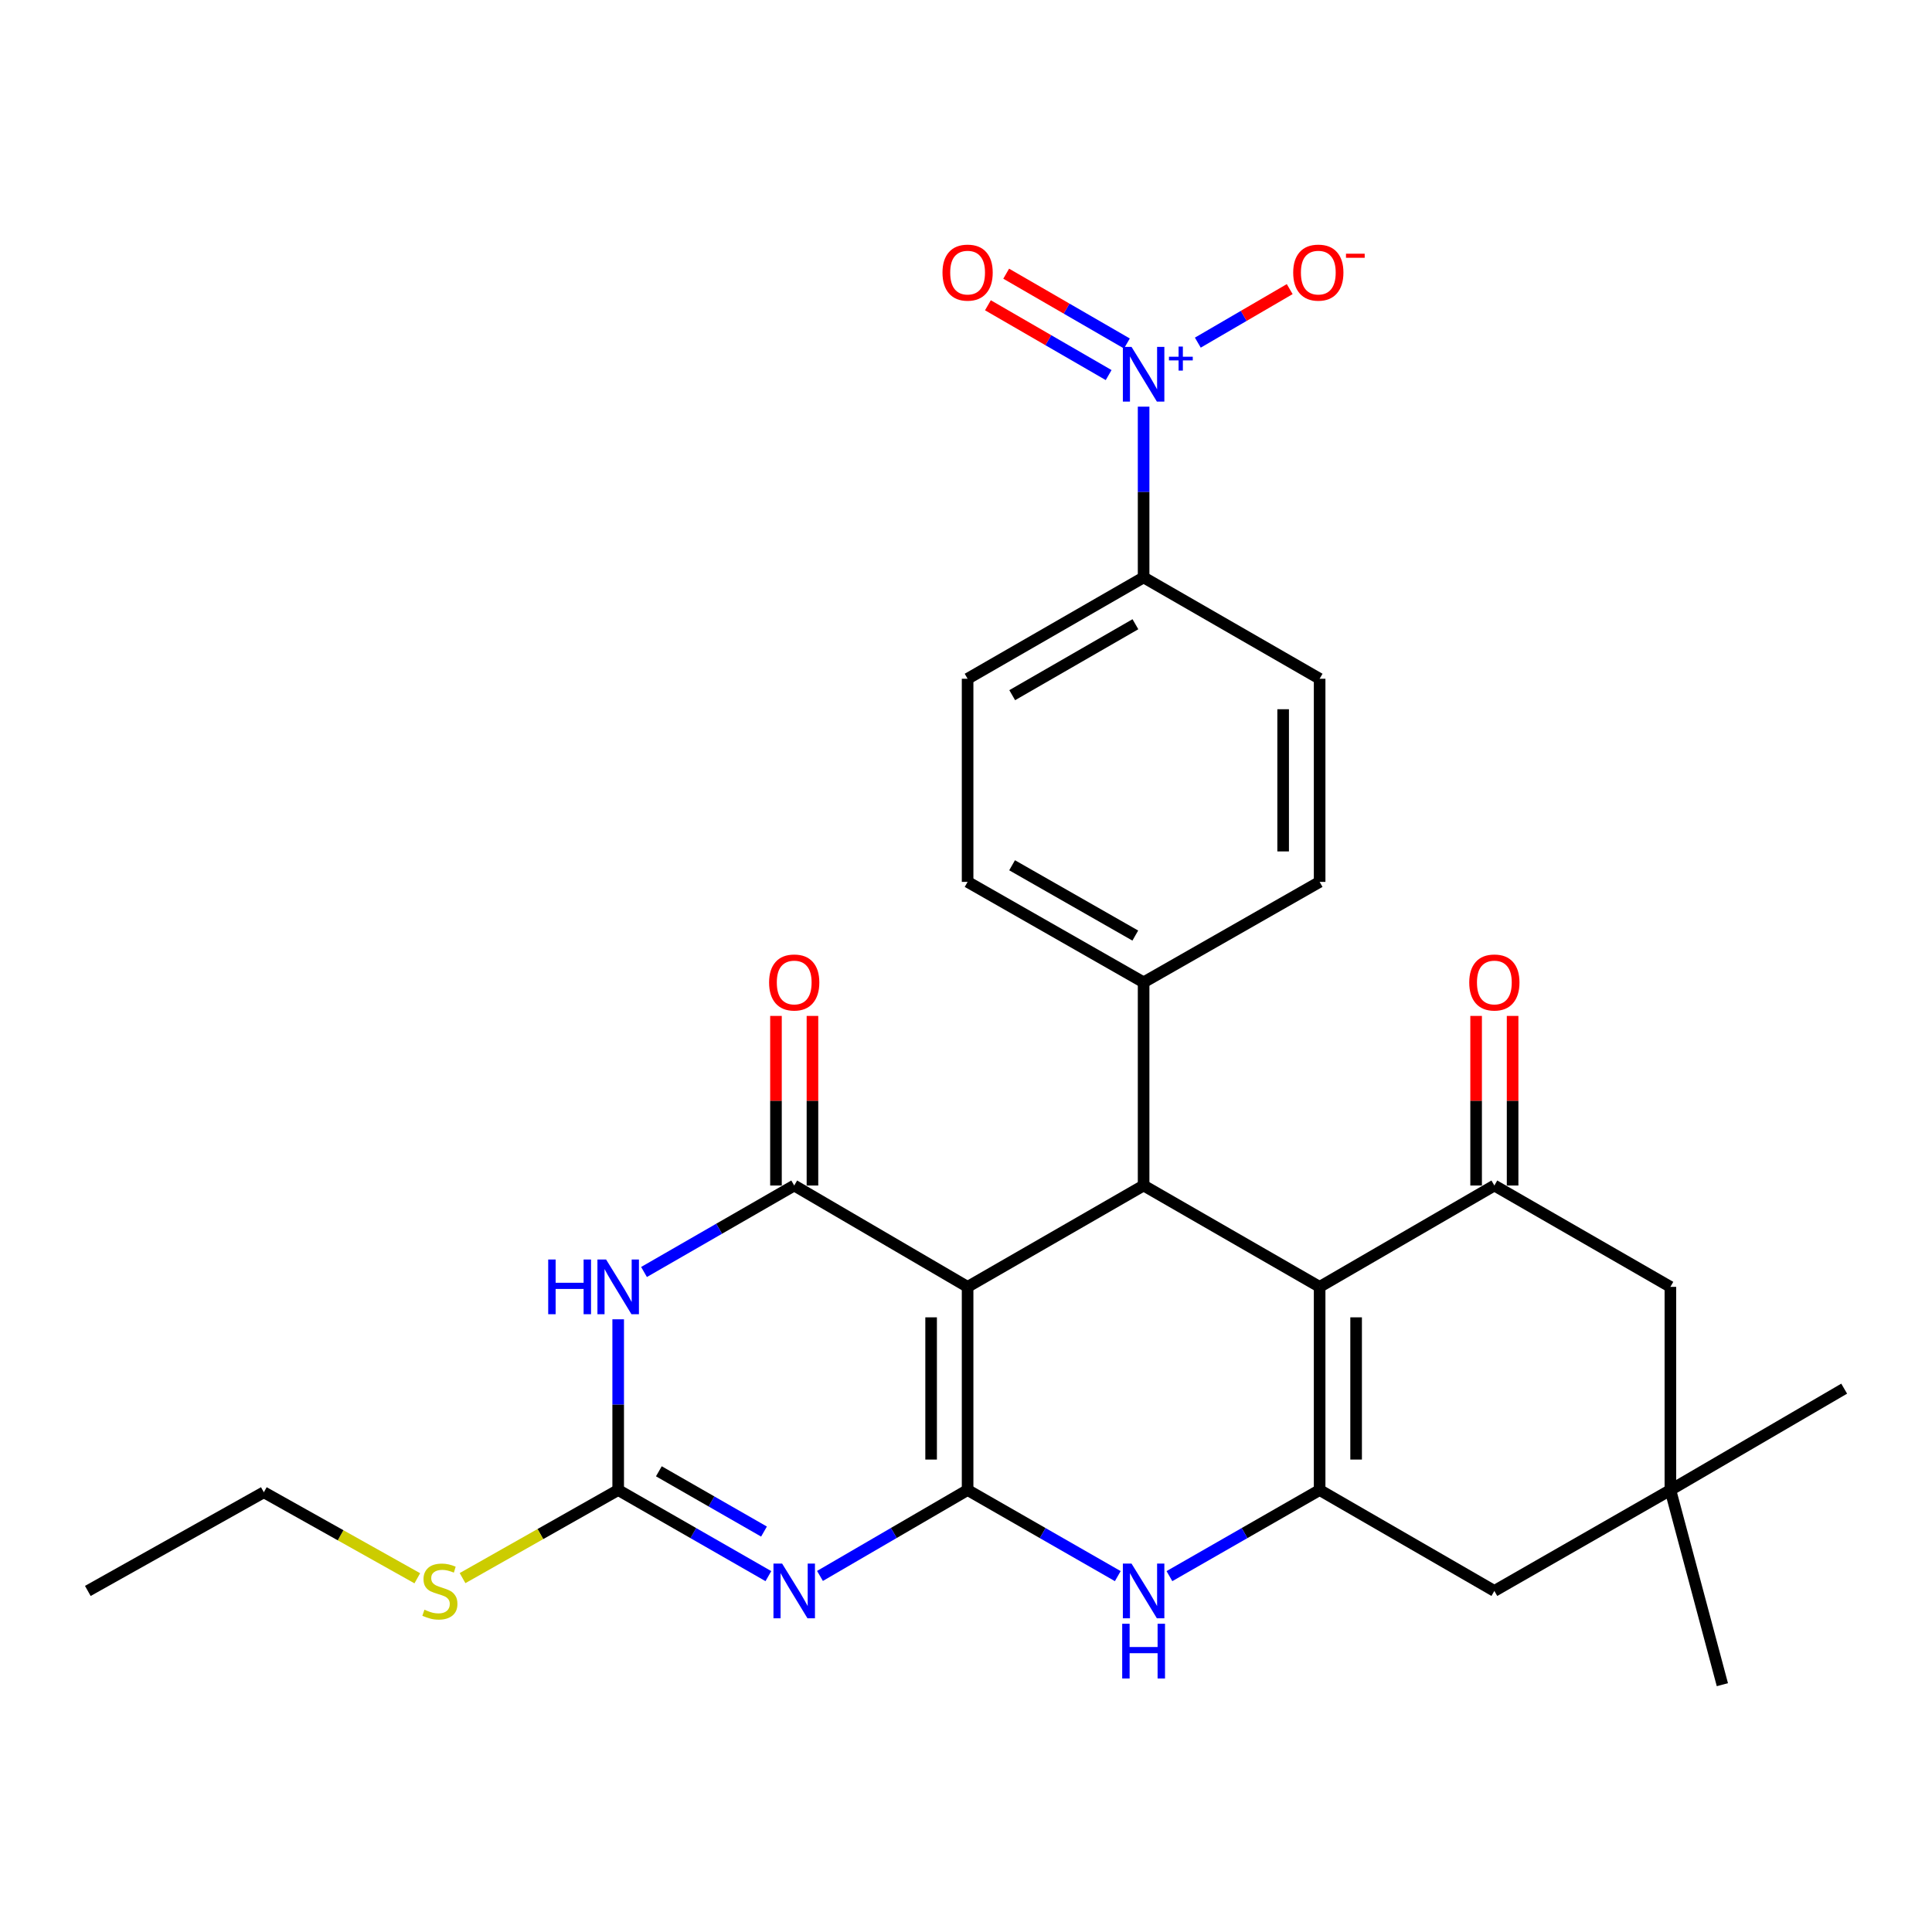 <?xml version='1.0' encoding='iso-8859-1'?>
<svg version='1.1' baseProfile='full'
              xmlns='http://www.w3.org/2000/svg'
                      xmlns:rdkit='http://www.rdkit.org/xml'
                      xmlns:xlink='http://www.w3.org/1999/xlink'
                  xml:space='preserve'
width='1000px' height='1000px' viewBox='0 0 1000 1000'>
<!-- END OF HEADER -->
<rect style='opacity:1.0;fill:#FFFFFF;stroke:none' width='1000' height='1000' x='0' y='0'> </rect>
<path class='bond-0' d='M 500.829,771.237 L 500.829,666.078' style='fill:none;fill-rule:evenodd;stroke:#000000;stroke-width:6px;stroke-linecap:butt;stroke-linejoin:miter;stroke-opacity:1' />
<path class='bond-0' d='M 481.944,755.464 L 481.944,681.852' style='fill:none;fill-rule:evenodd;stroke:#000000;stroke-width:6px;stroke-linecap:butt;stroke-linejoin:miter;stroke-opacity:1' />
<path class='bond-1' d='M 500.829,771.237 L 462.624,793.471' style='fill:none;fill-rule:evenodd;stroke:#000000;stroke-width:6px;stroke-linecap:butt;stroke-linejoin:miter;stroke-opacity:1' />
<path class='bond-1' d='M 462.624,793.471 L 424.418,815.705' style='fill:none;fill-rule:evenodd;stroke:#0000FF;stroke-width:6px;stroke-linecap:butt;stroke-linejoin:miter;stroke-opacity:1' />
<path class='bond-7' d='M 500.829,771.237 L 539.696,793.52' style='fill:none;fill-rule:evenodd;stroke:#000000;stroke-width:6px;stroke-linecap:butt;stroke-linejoin:miter;stroke-opacity:1' />
<path class='bond-7' d='M 539.696,793.52 L 578.564,815.803' style='fill:none;fill-rule:evenodd;stroke:#0000FF;stroke-width:6px;stroke-linecap:butt;stroke-linejoin:miter;stroke-opacity:1' />
<path class='bond-2' d='M 500.829,666.078 L 411.082,613.62' style='fill:none;fill-rule:evenodd;stroke:#000000;stroke-width:6px;stroke-linecap:butt;stroke-linejoin:miter;stroke-opacity:1' />
<path class='bond-6' d='M 500.829,666.078 L 591.929,613.62' style='fill:none;fill-rule:evenodd;stroke:#000000;stroke-width:6px;stroke-linecap:butt;stroke-linejoin:miter;stroke-opacity:1' />
<path class='bond-8' d='M 397.717,815.804 L 358.844,793.521' style='fill:none;fill-rule:evenodd;stroke:#0000FF;stroke-width:6px;stroke-linecap:butt;stroke-linejoin:miter;stroke-opacity:1' />
<path class='bond-8' d='M 358.844,793.521 L 319.972,771.237' style='fill:none;fill-rule:evenodd;stroke:#000000;stroke-width:6px;stroke-linecap:butt;stroke-linejoin:miter;stroke-opacity:1' />
<path class='bond-8' d='M 395.447,792.735 L 368.236,777.137' style='fill:none;fill-rule:evenodd;stroke:#0000FF;stroke-width:6px;stroke-linecap:butt;stroke-linejoin:miter;stroke-opacity:1' />
<path class='bond-8' d='M 368.236,777.137 L 341.025,761.538' style='fill:none;fill-rule:evenodd;stroke:#000000;stroke-width:6px;stroke-linecap:butt;stroke-linejoin:miter;stroke-opacity:1' />
<path class='bond-17' d='M 420.525,613.62 L 420.525,569.729' style='fill:none;fill-rule:evenodd;stroke:#000000;stroke-width:6px;stroke-linecap:butt;stroke-linejoin:miter;stroke-opacity:1' />
<path class='bond-17' d='M 420.525,569.729 L 420.525,525.839' style='fill:none;fill-rule:evenodd;stroke:#FF0000;stroke-width:6px;stroke-linecap:butt;stroke-linejoin:miter;stroke-opacity:1' />
<path class='bond-17' d='M 401.64,613.62 L 401.64,569.729' style='fill:none;fill-rule:evenodd;stroke:#000000;stroke-width:6px;stroke-linecap:butt;stroke-linejoin:miter;stroke-opacity:1' />
<path class='bond-17' d='M 401.64,569.729 L 401.64,525.839' style='fill:none;fill-rule:evenodd;stroke:#FF0000;stroke-width:6px;stroke-linecap:butt;stroke-linejoin:miter;stroke-opacity:1' />
<path class='bond-30' d='M 411.082,613.62 L 372.211,636' style='fill:none;fill-rule:evenodd;stroke:#000000;stroke-width:6px;stroke-linecap:butt;stroke-linejoin:miter;stroke-opacity:1' />
<path class='bond-30' d='M 372.211,636 L 333.34,658.381' style='fill:none;fill-rule:evenodd;stroke:#0000FF;stroke-width:6px;stroke-linecap:butt;stroke-linejoin:miter;stroke-opacity:1' />
<path class='bond-3' d='M 683.039,666.078 L 683.039,771.237' style='fill:none;fill-rule:evenodd;stroke:#000000;stroke-width:6px;stroke-linecap:butt;stroke-linejoin:miter;stroke-opacity:1' />
<path class='bond-3' d='M 701.925,681.852 L 701.925,755.464' style='fill:none;fill-rule:evenodd;stroke:#000000;stroke-width:6px;stroke-linecap:butt;stroke-linejoin:miter;stroke-opacity:1' />
<path class='bond-9' d='M 683.039,666.078 L 773.478,613.62' style='fill:none;fill-rule:evenodd;stroke:#000000;stroke-width:6px;stroke-linecap:butt;stroke-linejoin:miter;stroke-opacity:1' />
<path class='bond-29' d='M 683.039,666.078 L 591.929,613.62' style='fill:none;fill-rule:evenodd;stroke:#000000;stroke-width:6px;stroke-linecap:butt;stroke-linejoin:miter;stroke-opacity:1' />
<path class='bond-4' d='M 319.972,682.867 L 319.972,727.052' style='fill:none;fill-rule:evenodd;stroke:#0000FF;stroke-width:6px;stroke-linecap:butt;stroke-linejoin:miter;stroke-opacity:1' />
<path class='bond-4' d='M 319.972,727.052 L 319.972,771.237' style='fill:none;fill-rule:evenodd;stroke:#000000;stroke-width:6px;stroke-linecap:butt;stroke-linejoin:miter;stroke-opacity:1' />
<path class='bond-5' d='M 683.039,771.237 L 644.167,793.521' style='fill:none;fill-rule:evenodd;stroke:#000000;stroke-width:6px;stroke-linecap:butt;stroke-linejoin:miter;stroke-opacity:1' />
<path class='bond-5' d='M 644.167,793.521 L 605.294,815.804' style='fill:none;fill-rule:evenodd;stroke:#0000FF;stroke-width:6px;stroke-linecap:butt;stroke-linejoin:miter;stroke-opacity:1' />
<path class='bond-11' d='M 683.039,771.237 L 773.478,823.465' style='fill:none;fill-rule:evenodd;stroke:#000000;stroke-width:6px;stroke-linecap:butt;stroke-linejoin:miter;stroke-opacity:1' />
<path class='bond-15' d='M 591.929,613.62 L 591.929,508.45' style='fill:none;fill-rule:evenodd;stroke:#000000;stroke-width:6px;stroke-linecap:butt;stroke-linejoin:miter;stroke-opacity:1' />
<path class='bond-20' d='M 319.972,771.237 L 279.694,794.032' style='fill:none;fill-rule:evenodd;stroke:#000000;stroke-width:6px;stroke-linecap:butt;stroke-linejoin:miter;stroke-opacity:1' />
<path class='bond-20' d='M 279.694,794.032 L 239.417,816.826' style='fill:none;fill-rule:evenodd;stroke:#CCCC00;stroke-width:6px;stroke-linecap:butt;stroke-linejoin:miter;stroke-opacity:1' />
<path class='bond-19' d='M 782.921,613.62 L 782.921,569.729' style='fill:none;fill-rule:evenodd;stroke:#000000;stroke-width:6px;stroke-linecap:butt;stroke-linejoin:miter;stroke-opacity:1' />
<path class='bond-19' d='M 782.921,569.729 L 782.921,525.839' style='fill:none;fill-rule:evenodd;stroke:#FF0000;stroke-width:6px;stroke-linecap:butt;stroke-linejoin:miter;stroke-opacity:1' />
<path class='bond-19' d='M 764.036,613.62 L 764.036,569.729' style='fill:none;fill-rule:evenodd;stroke:#000000;stroke-width:6px;stroke-linecap:butt;stroke-linejoin:miter;stroke-opacity:1' />
<path class='bond-19' d='M 764.036,569.729 L 764.036,525.839' style='fill:none;fill-rule:evenodd;stroke:#FF0000;stroke-width:6px;stroke-linecap:butt;stroke-linejoin:miter;stroke-opacity:1' />
<path class='bond-31' d='M 773.478,613.62 L 864.589,666.078' style='fill:none;fill-rule:evenodd;stroke:#000000;stroke-width:6px;stroke-linecap:butt;stroke-linejoin:miter;stroke-opacity:1' />
<path class='bond-10' d='M 591.929,210.486 L 591.929,254.676' style='fill:none;fill-rule:evenodd;stroke:#0000FF;stroke-width:6px;stroke-linecap:butt;stroke-linejoin:miter;stroke-opacity:1' />
<path class='bond-10' d='M 591.929,254.676 L 591.929,298.866' style='fill:none;fill-rule:evenodd;stroke:#000000;stroke-width:6px;stroke-linecap:butt;stroke-linejoin:miter;stroke-opacity:1' />
<path class='bond-16' d='M 619.99,177.35 L 643.772,163.496' style='fill:none;fill-rule:evenodd;stroke:#0000FF;stroke-width:6px;stroke-linecap:butt;stroke-linejoin:miter;stroke-opacity:1' />
<path class='bond-16' d='M 643.772,163.496 L 667.553,149.642' style='fill:none;fill-rule:evenodd;stroke:#FF0000;stroke-width:6px;stroke-linecap:butt;stroke-linejoin:miter;stroke-opacity:1' />
<path class='bond-18' d='M 583.285,177.791 L 552.043,159.725' style='fill:none;fill-rule:evenodd;stroke:#0000FF;stroke-width:6px;stroke-linecap:butt;stroke-linejoin:miter;stroke-opacity:1' />
<path class='bond-18' d='M 552.043,159.725 L 520.8,141.659' style='fill:none;fill-rule:evenodd;stroke:#FF0000;stroke-width:6px;stroke-linecap:butt;stroke-linejoin:miter;stroke-opacity:1' />
<path class='bond-18' d='M 573.831,194.139 L 542.589,176.073' style='fill:none;fill-rule:evenodd;stroke:#0000FF;stroke-width:6px;stroke-linecap:butt;stroke-linejoin:miter;stroke-opacity:1' />
<path class='bond-18' d='M 542.589,176.073 L 511.347,158.007' style='fill:none;fill-rule:evenodd;stroke:#FF0000;stroke-width:6px;stroke-linecap:butt;stroke-linejoin:miter;stroke-opacity:1' />
<path class='bond-12' d='M 773.478,823.465 L 864.589,771.237' style='fill:none;fill-rule:evenodd;stroke:#000000;stroke-width:6px;stroke-linecap:butt;stroke-linejoin:miter;stroke-opacity:1' />
<path class='bond-14' d='M 864.589,771.237 L 864.589,666.078' style='fill:none;fill-rule:evenodd;stroke:#000000;stroke-width:6px;stroke-linecap:butt;stroke-linejoin:miter;stroke-opacity:1' />
<path class='bond-25' d='M 864.589,771.237 L 954.545,718.768' style='fill:none;fill-rule:evenodd;stroke:#000000;stroke-width:6px;stroke-linecap:butt;stroke-linejoin:miter;stroke-opacity:1' />
<path class='bond-26' d='M 864.589,771.237 L 891.5,872' style='fill:none;fill-rule:evenodd;stroke:#000000;stroke-width:6px;stroke-linecap:butt;stroke-linejoin:miter;stroke-opacity:1' />
<path class='bond-13' d='M 591.929,298.866 L 500.829,351.325' style='fill:none;fill-rule:evenodd;stroke:#000000;stroke-width:6px;stroke-linecap:butt;stroke-linejoin:miter;stroke-opacity:1' />
<path class='bond-13' d='M 587.688,323.101 L 523.918,359.822' style='fill:none;fill-rule:evenodd;stroke:#000000;stroke-width:6px;stroke-linecap:butt;stroke-linejoin:miter;stroke-opacity:1' />
<path class='bond-32' d='M 591.929,298.866 L 683.039,351.325' style='fill:none;fill-rule:evenodd;stroke:#000000;stroke-width:6px;stroke-linecap:butt;stroke-linejoin:miter;stroke-opacity:1' />
<path class='bond-23' d='M 591.929,508.45 L 683.039,456.463' style='fill:none;fill-rule:evenodd;stroke:#000000;stroke-width:6px;stroke-linecap:butt;stroke-linejoin:miter;stroke-opacity:1' />
<path class='bond-24' d='M 591.929,508.45 L 500.829,456.463' style='fill:none;fill-rule:evenodd;stroke:#000000;stroke-width:6px;stroke-linecap:butt;stroke-linejoin:miter;stroke-opacity:1' />
<path class='bond-24' d='M 587.624,484.25 L 523.854,447.859' style='fill:none;fill-rule:evenodd;stroke:#000000;stroke-width:6px;stroke-linecap:butt;stroke-linejoin:miter;stroke-opacity:1' />
<path class='bond-27' d='M 215.995,816.912 L 176.28,794.652' style='fill:none;fill-rule:evenodd;stroke:#CCCC00;stroke-width:6px;stroke-linecap:butt;stroke-linejoin:miter;stroke-opacity:1' />
<path class='bond-27' d='M 176.28,794.652 L 136.565,772.392' style='fill:none;fill-rule:evenodd;stroke:#000000;stroke-width:6px;stroke-linecap:butt;stroke-linejoin:miter;stroke-opacity:1' />
<path class='bond-21' d='M 683.039,351.325 L 683.039,456.463' style='fill:none;fill-rule:evenodd;stroke:#000000;stroke-width:6px;stroke-linecap:butt;stroke-linejoin:miter;stroke-opacity:1' />
<path class='bond-21' d='M 664.154,367.096 L 664.154,440.693' style='fill:none;fill-rule:evenodd;stroke:#000000;stroke-width:6px;stroke-linecap:butt;stroke-linejoin:miter;stroke-opacity:1' />
<path class='bond-22' d='M 500.829,351.325 L 500.829,456.463' style='fill:none;fill-rule:evenodd;stroke:#000000;stroke-width:6px;stroke-linecap:butt;stroke-linejoin:miter;stroke-opacity:1' />
<path class='bond-28' d='M 136.565,772.392 L 45.455,823.465' style='fill:none;fill-rule:evenodd;stroke:#000000;stroke-width:6px;stroke-linecap:butt;stroke-linejoin:miter;stroke-opacity:1' />
<path  class='atom-2' d='M 404.822 809.305
L 414.102 824.305
Q 415.022 825.785, 416.502 828.465
Q 417.982 831.145, 418.062 831.305
L 418.062 809.305
L 421.822 809.305
L 421.822 837.625
L 417.942 837.625
L 407.982 821.225
Q 406.822 819.305, 405.582 817.105
Q 404.382 814.905, 404.022 814.225
L 404.022 837.625
L 400.342 837.625
L 400.342 809.305
L 404.822 809.305
' fill='#0000FF'/>
<path  class='atom-5' d='M 283.752 651.918
L 287.592 651.918
L 287.592 663.958
L 302.072 663.958
L 302.072 651.918
L 305.912 651.918
L 305.912 680.238
L 302.072 680.238
L 302.072 667.158
L 287.592 667.158
L 287.592 680.238
L 283.752 680.238
L 283.752 651.918
' fill='#0000FF'/>
<path  class='atom-5' d='M 313.712 651.918
L 322.992 666.918
Q 323.912 668.398, 325.392 671.078
Q 326.872 673.758, 326.952 673.918
L 326.952 651.918
L 330.712 651.918
L 330.712 680.238
L 326.832 680.238
L 316.872 663.838
Q 315.712 661.918, 314.472 659.718
Q 313.272 657.518, 312.912 656.838
L 312.912 680.238
L 309.232 680.238
L 309.232 651.918
L 313.712 651.918
' fill='#0000FF'/>
<path  class='atom-8' d='M 585.669 809.305
L 594.949 824.305
Q 595.869 825.785, 597.349 828.465
Q 598.829 831.145, 598.909 831.305
L 598.909 809.305
L 602.669 809.305
L 602.669 837.625
L 598.789 837.625
L 588.829 821.225
Q 587.669 819.305, 586.429 817.105
Q 585.229 814.905, 584.869 814.225
L 584.869 837.625
L 581.189 837.625
L 581.189 809.305
L 585.669 809.305
' fill='#0000FF'/>
<path  class='atom-8' d='M 580.849 840.457
L 584.689 840.457
L 584.689 852.497
L 599.169 852.497
L 599.169 840.457
L 603.009 840.457
L 603.009 868.777
L 599.169 868.777
L 599.169 855.697
L 584.689 855.697
L 584.689 868.777
L 580.849 868.777
L 580.849 840.457
' fill='#0000FF'/>
<path  class='atom-11' d='M 585.669 179.537
L 594.949 194.537
Q 595.869 196.017, 597.349 198.697
Q 598.829 201.377, 598.909 201.537
L 598.909 179.537
L 602.669 179.537
L 602.669 207.857
L 598.789 207.857
L 588.829 191.457
Q 587.669 189.537, 586.429 187.337
Q 585.229 185.137, 584.869 184.457
L 584.869 207.857
L 581.189 207.857
L 581.189 179.537
L 585.669 179.537
' fill='#0000FF'/>
<path  class='atom-11' d='M 605.045 184.642
L 610.034 184.642
L 610.034 179.388
L 612.252 179.388
L 612.252 184.642
L 617.374 184.642
L 617.374 186.543
L 612.252 186.543
L 612.252 191.823
L 610.034 191.823
L 610.034 186.543
L 605.045 186.543
L 605.045 184.642
' fill='#0000FF'/>
<path  class='atom-17' d='M 669.357 141.098
Q 669.357 134.298, 672.717 130.498
Q 676.077 126.698, 682.357 126.698
Q 688.637 126.698, 691.997 130.498
Q 695.357 134.298, 695.357 141.098
Q 695.357 147.978, 691.957 151.898
Q 688.557 155.778, 682.357 155.778
Q 676.117 155.778, 672.717 151.898
Q 669.357 148.018, 669.357 141.098
M 682.357 152.578
Q 686.677 152.578, 688.997 149.698
Q 691.357 146.778, 691.357 141.098
Q 691.357 135.538, 688.997 132.738
Q 686.677 129.898, 682.357 129.898
Q 678.037 129.898, 675.677 132.698
Q 673.357 135.498, 673.357 141.098
Q 673.357 146.818, 675.677 149.698
Q 678.037 152.578, 682.357 152.578
' fill='#FF0000'/>
<path  class='atom-17' d='M 696.677 131.32
L 706.366 131.32
L 706.366 133.432
L 696.677 133.432
L 696.677 131.32
' fill='#FF0000'/>
<path  class='atom-18' d='M 398.082 508.53
Q 398.082 501.73, 401.442 497.93
Q 404.802 494.13, 411.082 494.13
Q 417.362 494.13, 420.722 497.93
Q 424.082 501.73, 424.082 508.53
Q 424.082 515.41, 420.682 519.33
Q 417.282 523.21, 411.082 523.21
Q 404.842 523.21, 401.442 519.33
Q 398.082 515.45, 398.082 508.53
M 411.082 520.01
Q 415.402 520.01, 417.722 517.13
Q 420.082 514.21, 420.082 508.53
Q 420.082 502.97, 417.722 500.17
Q 415.402 497.33, 411.082 497.33
Q 406.762 497.33, 404.402 500.13
Q 402.082 502.93, 402.082 508.53
Q 402.082 514.25, 404.402 517.13
Q 406.762 520.01, 411.082 520.01
' fill='#FF0000'/>
<path  class='atom-19' d='M 487.829 141.098
Q 487.829 134.298, 491.189 130.498
Q 494.549 126.698, 500.829 126.698
Q 507.109 126.698, 510.469 130.498
Q 513.829 134.298, 513.829 141.098
Q 513.829 147.978, 510.429 151.898
Q 507.029 155.778, 500.829 155.778
Q 494.589 155.778, 491.189 151.898
Q 487.829 148.018, 487.829 141.098
M 500.829 152.578
Q 505.149 152.578, 507.469 149.698
Q 509.829 146.778, 509.829 141.098
Q 509.829 135.538, 507.469 132.738
Q 505.149 129.898, 500.829 129.898
Q 496.509 129.898, 494.149 132.698
Q 491.829 135.498, 491.829 141.098
Q 491.829 146.818, 494.149 149.698
Q 496.509 152.578, 500.829 152.578
' fill='#FF0000'/>
<path  class='atom-20' d='M 760.478 508.53
Q 760.478 501.73, 763.838 497.93
Q 767.198 494.13, 773.478 494.13
Q 779.758 494.13, 783.118 497.93
Q 786.478 501.73, 786.478 508.53
Q 786.478 515.41, 783.078 519.33
Q 779.678 523.21, 773.478 523.21
Q 767.238 523.21, 763.838 519.33
Q 760.478 515.45, 760.478 508.53
M 773.478 520.01
Q 777.798 520.01, 780.118 517.13
Q 782.478 514.21, 782.478 508.53
Q 782.478 502.97, 780.118 500.17
Q 777.798 497.33, 773.478 497.33
Q 769.158 497.33, 766.798 500.13
Q 764.478 502.93, 764.478 508.53
Q 764.478 514.25, 766.798 517.13
Q 769.158 520.01, 773.478 520.01
' fill='#FF0000'/>
<path  class='atom-21' d='M 219.686 833.185
Q 220.006 833.305, 221.326 833.865
Q 222.646 834.425, 224.086 834.785
Q 225.566 835.105, 227.006 835.105
Q 229.686 835.105, 231.246 833.825
Q 232.806 832.505, 232.806 830.225
Q 232.806 828.665, 232.006 827.705
Q 231.246 826.745, 230.046 826.225
Q 228.846 825.705, 226.846 825.105
Q 224.326 824.345, 222.806 823.625
Q 221.326 822.905, 220.246 821.385
Q 219.206 819.865, 219.206 817.305
Q 219.206 813.745, 221.606 811.545
Q 224.046 809.345, 228.846 809.345
Q 232.126 809.345, 235.846 810.905
L 234.926 813.985
Q 231.526 812.585, 228.966 812.585
Q 226.206 812.585, 224.686 813.745
Q 223.166 814.865, 223.206 816.825
Q 223.206 818.345, 223.966 819.265
Q 224.766 820.185, 225.886 820.705
Q 227.046 821.225, 228.966 821.825
Q 231.526 822.625, 233.046 823.425
Q 234.566 824.225, 235.646 825.865
Q 236.766 827.465, 236.766 830.225
Q 236.766 834.145, 234.126 836.265
Q 231.526 838.345, 227.166 838.345
Q 224.646 838.345, 222.726 837.785
Q 220.846 837.265, 218.606 836.345
L 219.686 833.185
' fill='#CCCC00'/>
</svg>
